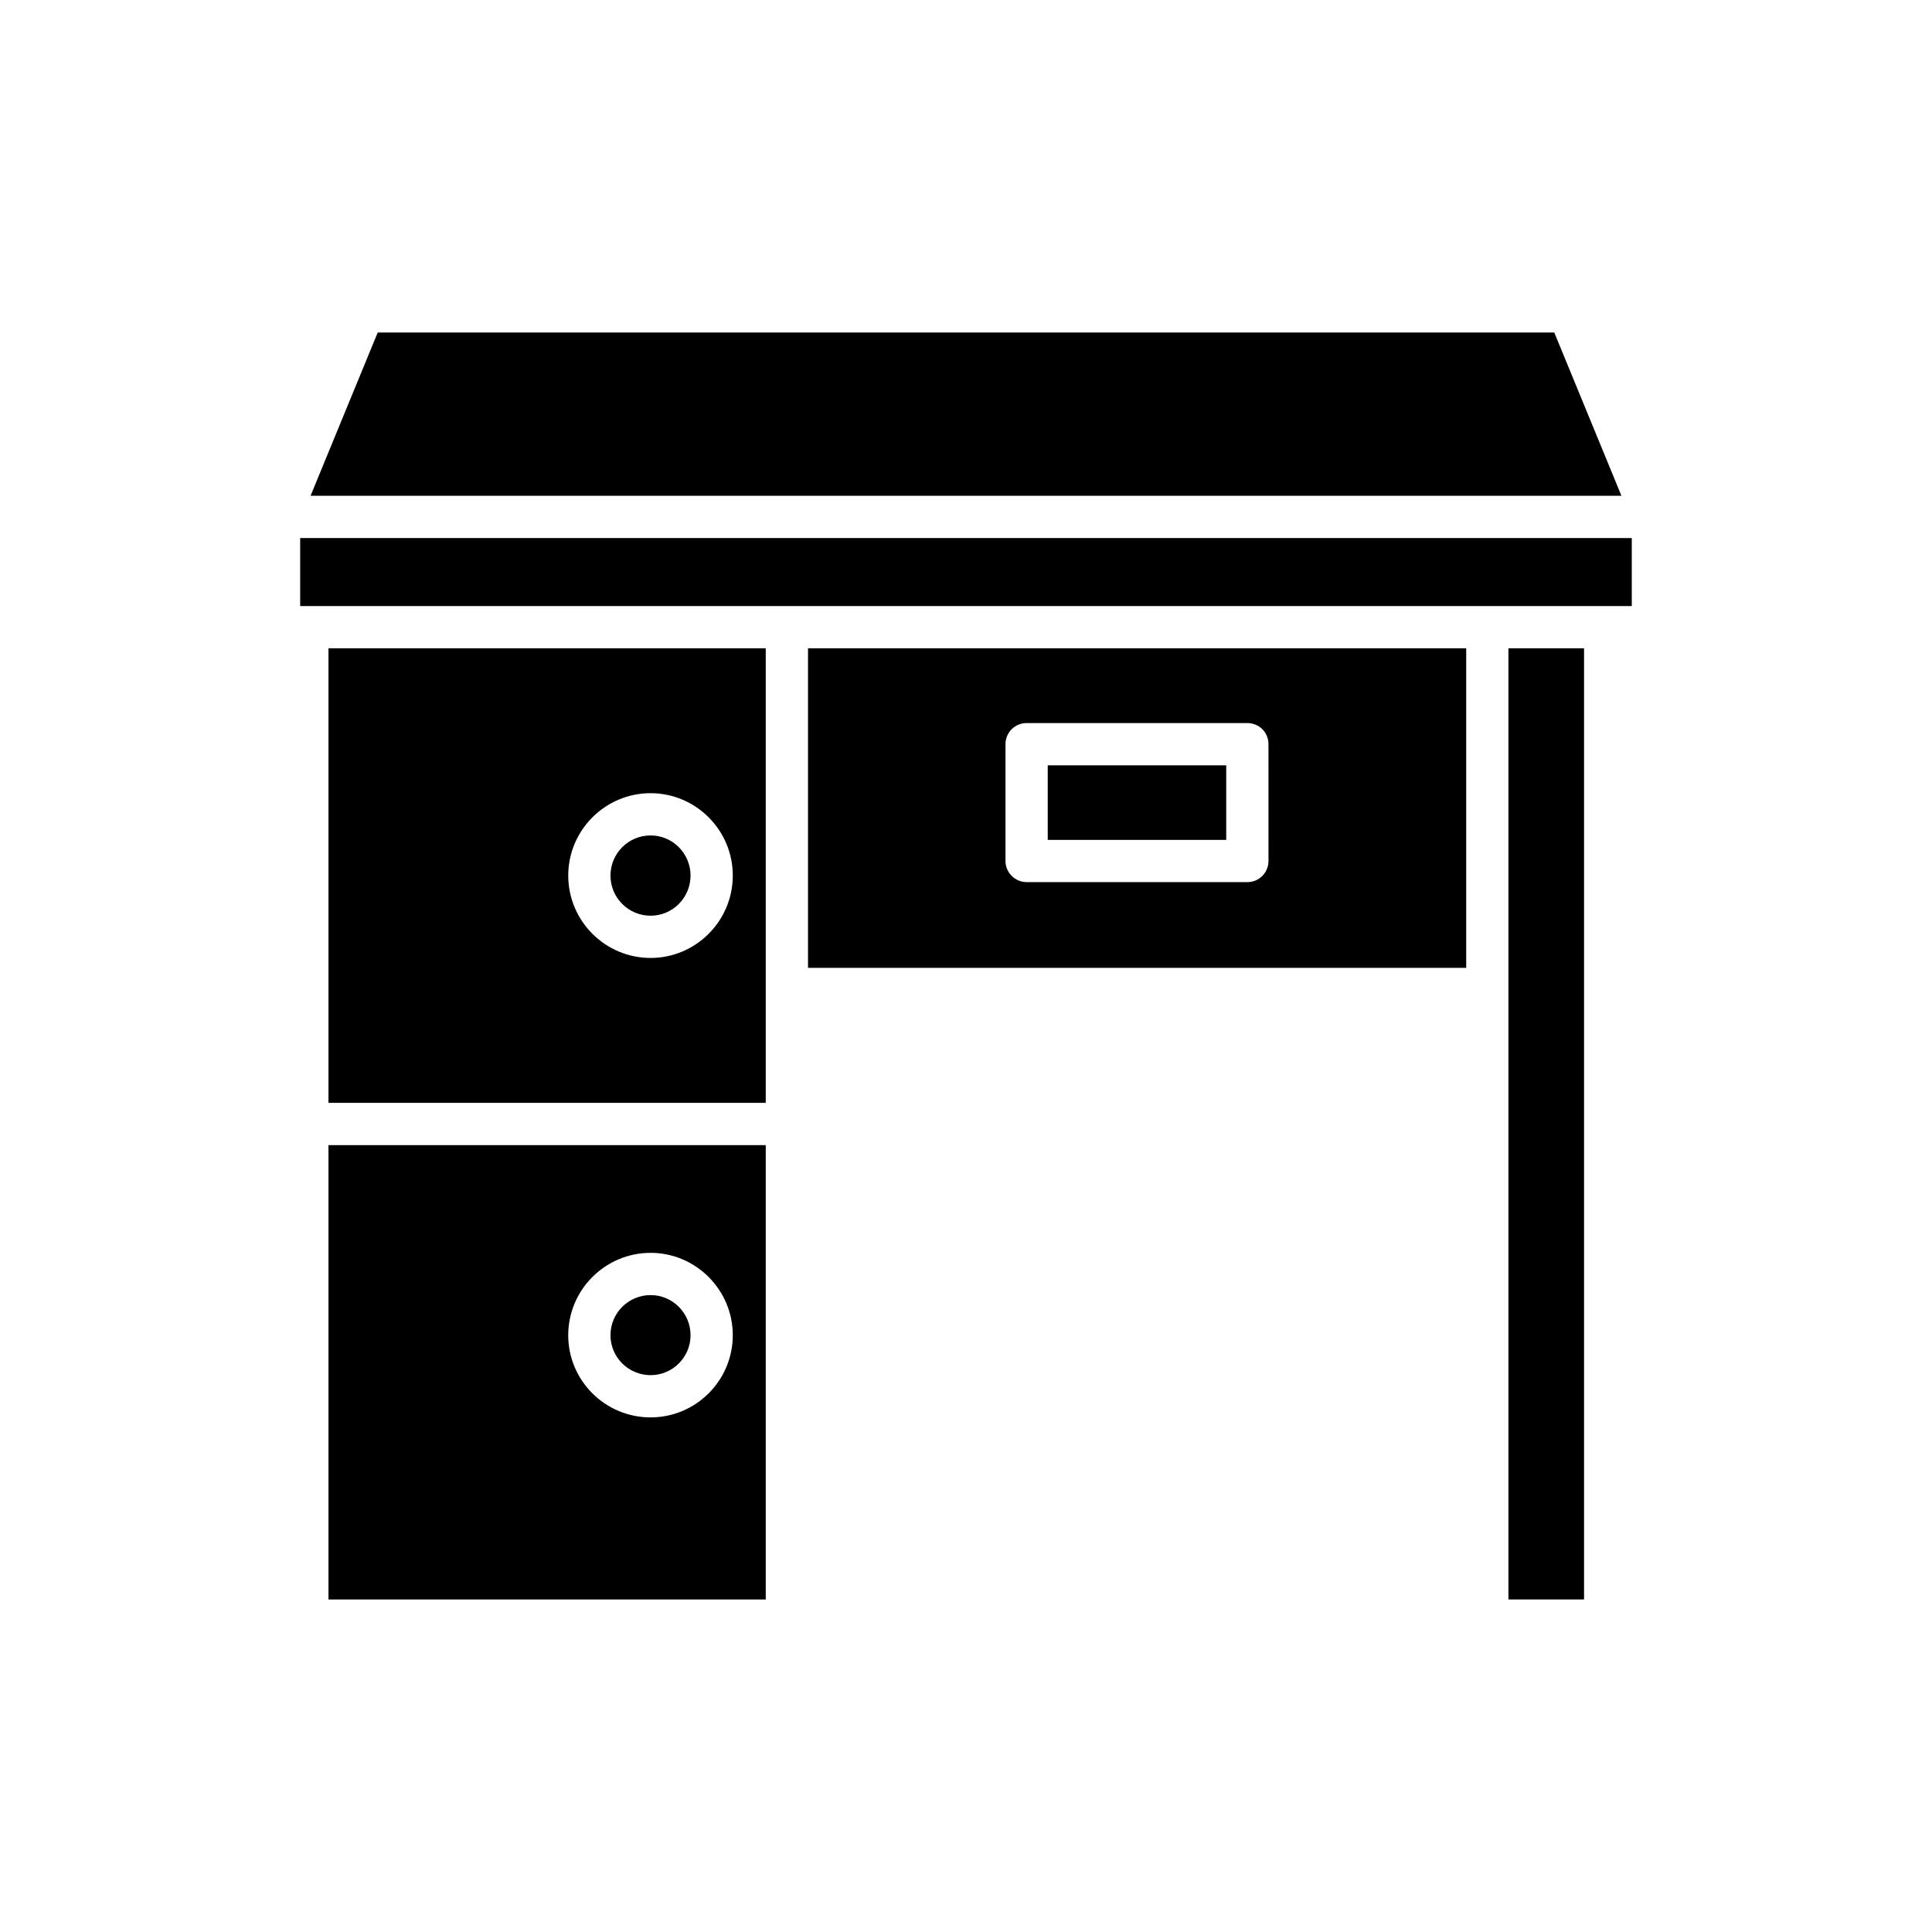 <?xml version="1.0" encoding="UTF-8"?>
<!-- Uploaded to: SVG Repo, www.svgrepo.com, Generator: SVG Repo Mixer Tools -->
<svg fill="#000000" width="800px" height="800px" version="1.1" viewBox="144 144 512 512" xmlns="http://www.w3.org/2000/svg">
 <g>
  <path d="m223.55 286.59h352.89v18.023h-352.89z"/>
  <path d="m555.9 232.12h-311.8l-17.801 43.273h347.4z"/>
  <path d="m543.75 315.8h20.039v252.07h-20.039z"/>
  <path d="m532.56 315.8h-174.43v84.695h174.43zm-52.398 56.371c0 3.078-2.465 5.598-5.598 5.598h-58.5c-3.078 0-5.598-2.519-5.598-5.598v-30.953c0-3.137 2.519-5.598 5.598-5.598h58.496c3.137 0 5.598 2.465 5.598 5.598z"/>
  <path d="m421.66 346.82h47.301v19.762h-47.301z"/>
  <path d="m231.05 567.88h115.88v-120.41h-115.88zm85.367-91.863c11.98 0 21.777 9.797 21.777 21.832s-9.797 21.777-21.777 21.777c-12.035 0-21.832-9.742-21.832-21.777s9.797-21.832 21.832-21.832z"/>
  <path d="m346.93 315.8h-115.88v120.46h115.88zm-30.508 82.066c-12.035 0-21.832-9.797-21.832-21.832 0-12.035 9.797-21.832 21.832-21.832 11.98 0 21.777 9.797 21.777 21.832 0 12.035-9.797 21.832-21.777 21.832z"/>
  <path d="m316.42 365.4c-5.879 0-10.637 4.758-10.637 10.637 0 5.879 4.758 10.637 10.637 10.637 5.82 0 10.582-4.758 10.582-10.637 0-5.879-4.758-10.637-10.582-10.637z"/>
  <path d="m316.42 508.43c5.82 0 10.582-4.758 10.582-10.582 0-5.879-4.758-10.637-10.582-10.637-5.879 0-10.637 4.758-10.637 10.637 0 5.824 4.758 10.582 10.637 10.582z"/>
 </g>
</svg>